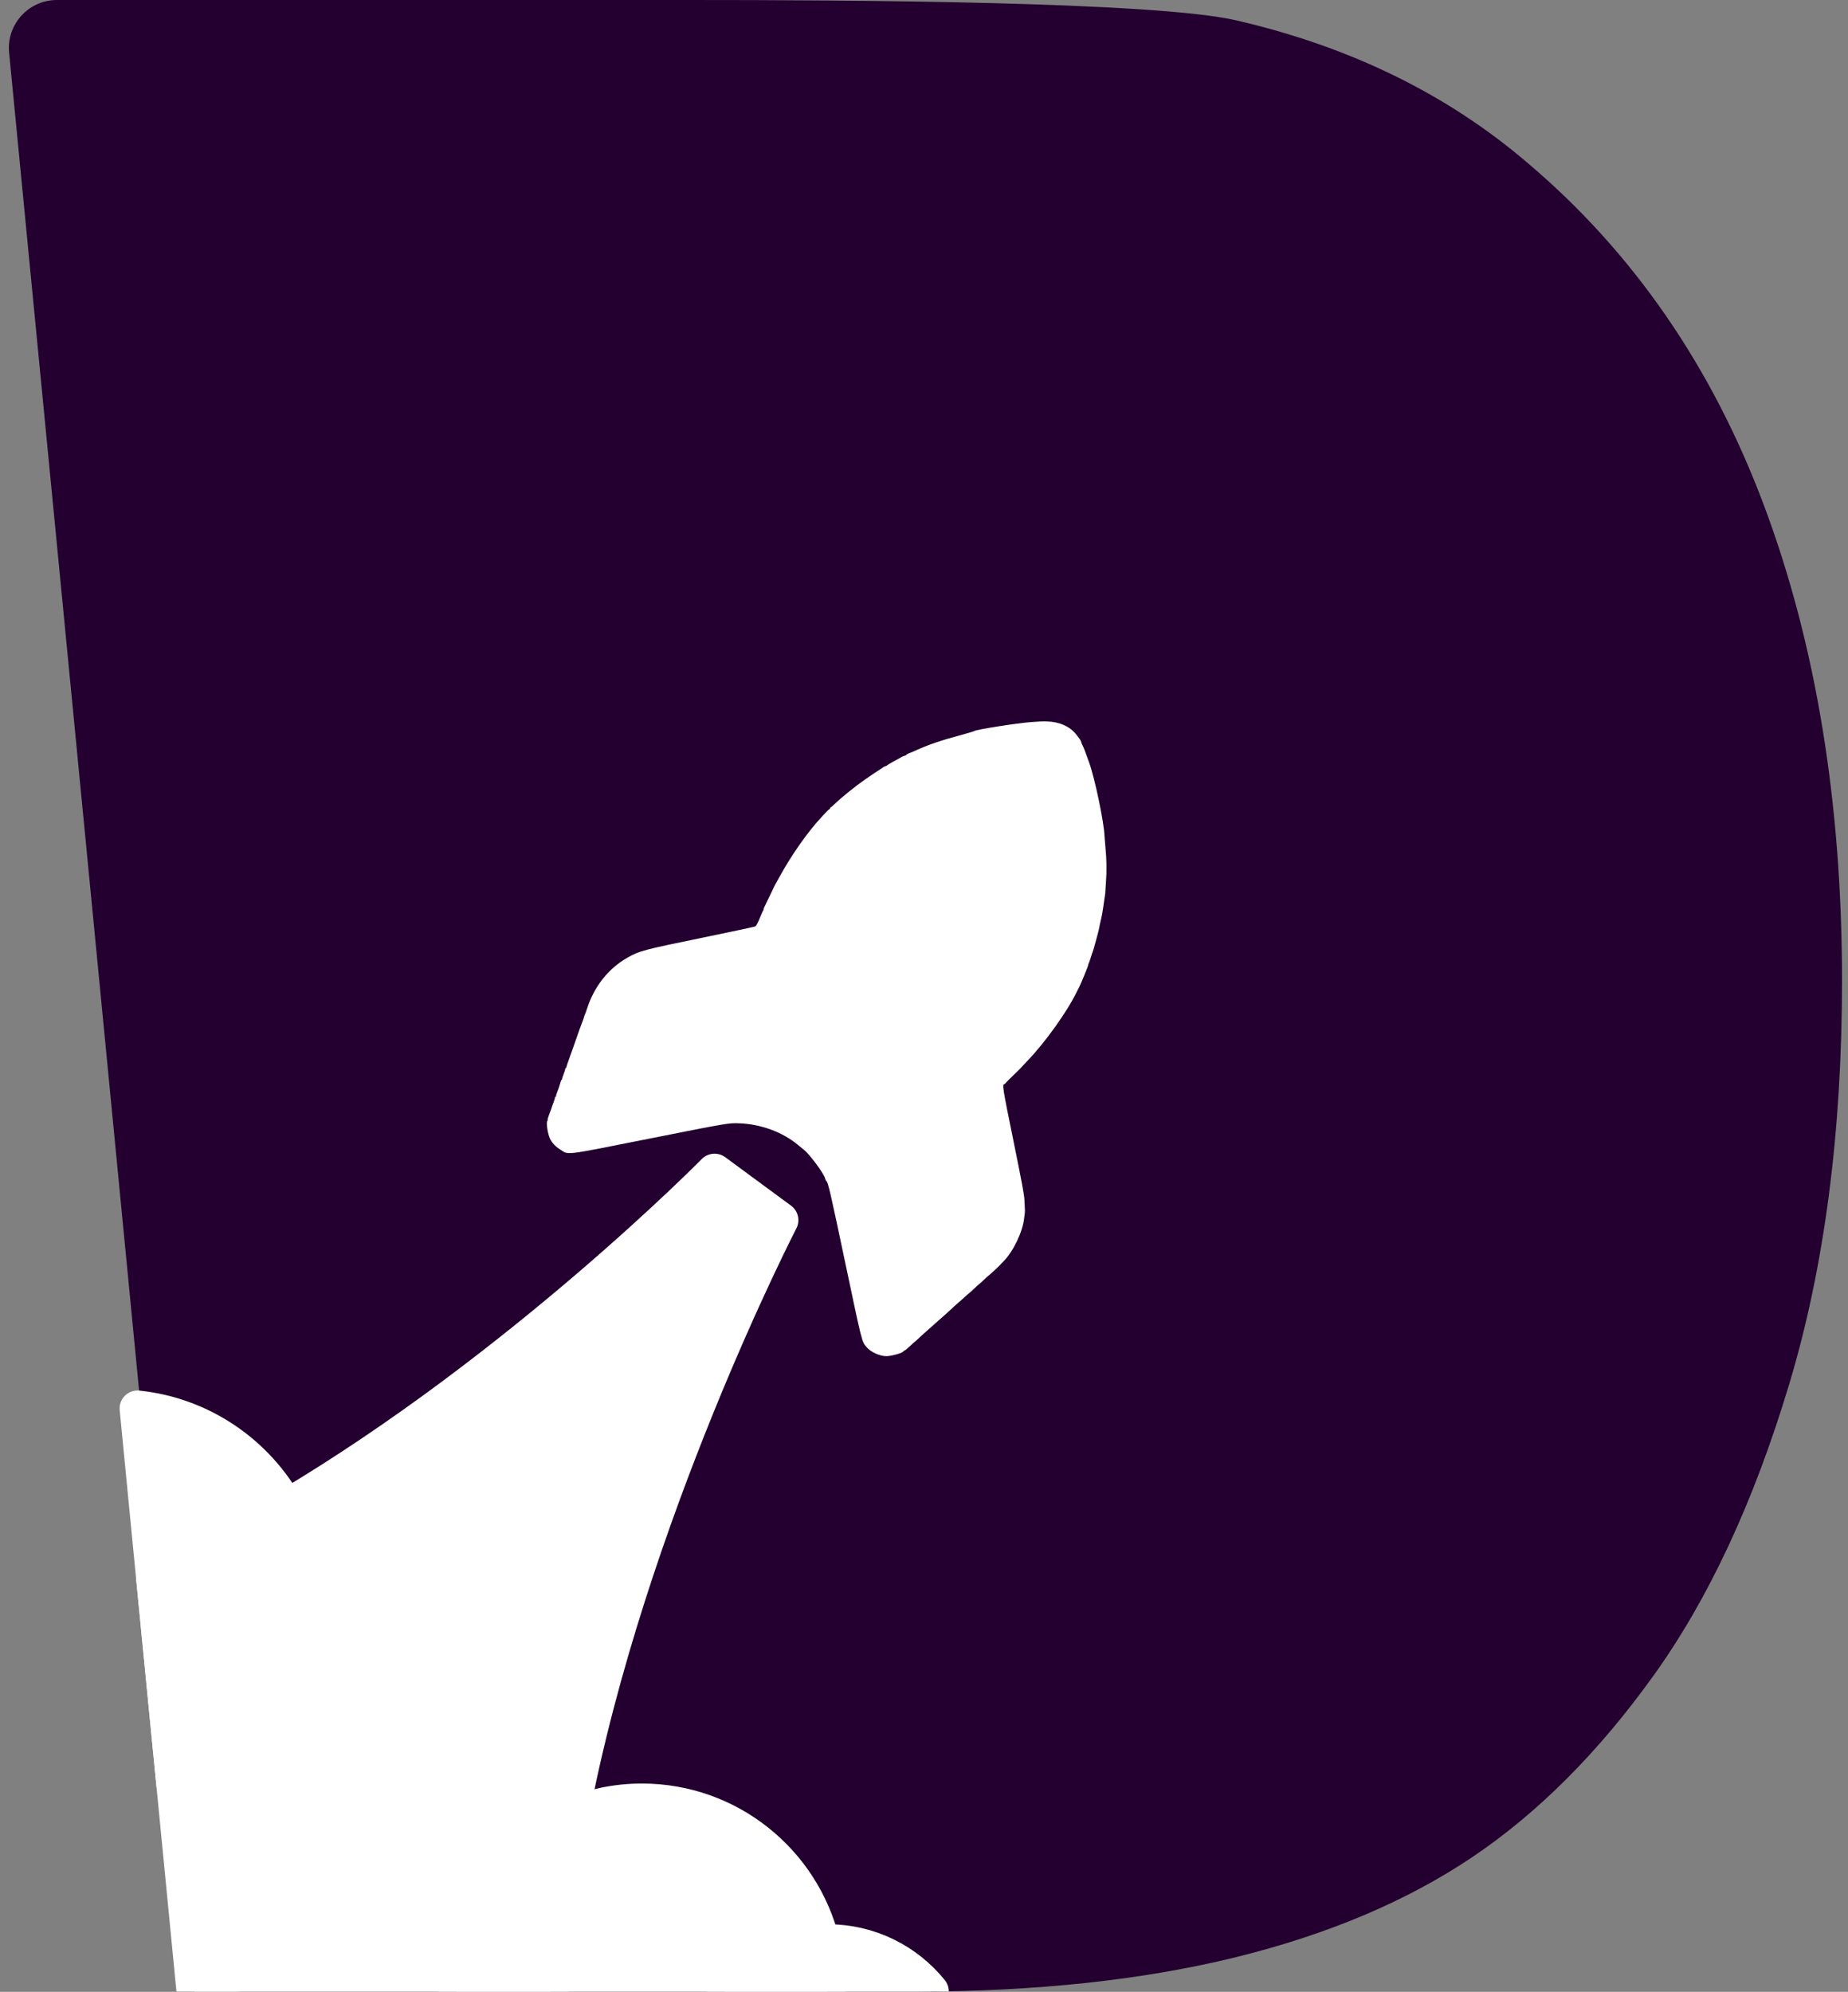 <svg width="924" height="996" viewBox="0 0 924 996" fill="none" xmlns="http://www.w3.org/2000/svg">
<rect x="0" y="0" width="924" height="996" fill="#808080" stroke="none"/>
<g clip-path="url(#clip0_6_2)">
<path d="M120.521 995.853C108.165 995.853 97.829 986.472 96.634 974.174L4.557 26.32C3.187 12.215 14.273 0 28.444 0H344.613C421.959 0 577.693 0.698 618.391 10.244C675.416 23.456 724.047 47.319 764.283 81.892C816.735 126.417 855.986 183.398 881.98 252.717C907.975 322.095 921 401.31 921 490.418C921 566.373 912.2 633.656 894.543 692.325C876.886 750.993 854.307 799.535 826.692 837.948C799.135 876.362 768.914 906.57 736.146 928.629C703.321 950.688 663.779 967.392 617.407 978.8C571.034 990.149 517.772 995.853 457.622 995.853H120.521Z" fill="#23002F"/>
<path fill-rule="evenodd" clip-rule="evenodd" d="M487.189 365.534C487.108 365.66 484.317 366.498 480.988 367.394C470.393 370.246 463.888 372.474 457.421 375.465C456.594 375.847 455.341 376.362 454.636 376.609C453.932 376.857 453.296 377.215 453.224 377.406C453.151 377.598 452.715 377.831 452.252 377.926C451.79 378.02 451.079 378.318 450.673 378.588C450.266 378.858 448.598 379.79 446.965 380.66C445.333 381.529 443.874 382.4 443.723 382.595C443.572 382.791 443.162 383.009 442.812 383.081C442.462 383.152 441.93 383.406 441.629 383.646C441.329 383.885 440.065 384.734 438.821 385.534C436.739 386.872 435.623 387.623 432.553 389.754C427.799 393.053 421.058 398.468 417.812 401.596C416.615 402.751 415.481 403.727 415.294 403.765C415.108 403.803 414.986 403.989 415.025 404.179C415.064 404.368 414.927 404.557 414.723 404.599C414.519 404.641 413.769 405.318 413.057 406.104C412.345 406.891 411.381 407.935 410.916 408.425C404.201 415.488 395.632 427.65 389.804 438.384C389.021 439.826 388.151 441.375 387.87 441.827C387.59 442.279 386.837 443.805 386.198 445.218C385.558 446.631 384.958 447.884 384.866 448.001C384.772 448.118 384.16 449.374 383.506 450.79C382.85 452.206 382.19 453.585 382.037 453.855C381.884 454.124 381.789 454.493 381.827 454.675C381.864 454.857 381.786 455.081 381.655 455.174C381.522 455.266 380.722 457.041 379.876 459.118C378.931 461.438 378.058 463.032 377.613 463.252C377.213 463.449 365.361 465.979 351.274 468.874C321.533 474.986 319.779 475.451 313.893 478.767C304.235 484.207 297.086 493.219 293.479 504.5C293.141 505.555 292.652 506.891 292.39 507.468C292.129 508.045 291.934 508.608 291.957 508.719C291.98 508.83 291.509 510.153 290.911 511.661C290.315 513.168 289.836 514.454 289.85 514.519C289.863 514.584 289.031 516.956 288.001 519.788C286.97 522.62 286.136 524.979 286.146 525.029C286.156 525.079 285.477 526.991 284.637 529.277C283.797 531.564 283.137 533.569 283.171 533.734C283.204 533.9 283.074 534.067 282.881 534.106C282.688 534.146 282.562 534.34 282.603 534.538C282.643 534.738 282.297 535.86 281.833 537.035C281.369 538.209 281.02 539.322 281.058 539.507C281.096 539.693 281.008 539.87 280.865 539.901C280.72 539.933 280.502 540.34 280.38 540.807C280.003 542.247 278.911 545.449 278.422 546.551C278.166 547.127 277.992 547.768 278.034 547.975C278.076 548.183 277.953 548.385 277.76 548.425C277.567 548.464 277.442 548.658 277.483 548.857C277.523 549.056 277.177 550.178 276.713 551.353C276.248 552.527 275.884 553.561 275.902 553.649C275.92 553.739 275.446 555.045 274.85 556.552C274.252 558.059 273.808 559.514 273.863 559.784C273.919 560.056 273.841 560.391 273.691 560.53C272.995 561.175 273.827 566.907 274.967 569.317C276.012 571.525 277.638 573.255 280.167 574.845C284.543 577.598 280.967 578.042 325.152 569.261C363.926 561.557 364.165 561.515 369.487 561.688C380.177 562.034 391.098 566.001 398.755 572.318C400.299 573.592 401.753 574.786 401.987 574.972C405.019 577.383 412.139 587.065 412.622 589.433C412.721 589.917 412.974 590.43 413.186 590.575C414.045 591.163 415.103 595.75 422.708 631.84C431.015 671.261 430.863 670.657 433.122 673.427C435.176 675.946 439.522 678.022 442.973 678.134C445.348 678.212 451.347 676.568 451.652 675.757C451.724 675.567 452.009 675.365 452.285 675.309C452.561 675.252 453.754 674.283 454.935 673.154C456.116 672.024 457.158 671.086 457.251 671.067C457.343 671.048 458.386 670.109 459.567 668.98C460.748 667.851 461.766 666.917 461.829 666.904C461.892 666.891 464.49 664.585 467.603 661.779C470.714 658.974 473.312 656.668 473.376 656.655C473.439 656.642 474.457 655.708 475.638 654.579C476.819 653.45 477.842 652.515 477.913 652.5C477.982 652.486 479.526 651.122 481.345 649.468C483.162 647.815 484.713 646.449 484.79 646.433C484.867 646.418 485.896 645.48 487.077 644.351C488.258 643.223 489.301 642.283 489.393 642.264C489.485 642.246 490.528 641.307 491.709 640.178C492.891 639.048 493.918 638.113 493.993 638.097C494.194 638.056 499.868 632.839 500.023 632.552C500.096 632.418 500.84 631.628 501.676 630.798C506.588 625.914 511.404 615.875 512.078 609.115C512.159 608.31 512.286 607.315 512.362 606.905C512.516 606.078 512.499 605.28 512.227 600.116C512.074 597.241 511.016 591.551 506.647 570.112C501.248 543.621 501.04 542.312 502.194 542.077C502.461 542.022 502.708 541.848 502.743 541.689C502.777 541.53 504.594 539.685 506.779 537.589C508.966 535.493 510.812 533.658 510.883 533.512C510.954 533.366 512.167 532.056 513.579 530.599C522.528 521.373 533.783 505.615 538.472 495.75C538.887 494.876 539.39 493.906 539.588 493.594C540.095 492.797 544.092 483.071 544.032 482.779C544.006 482.646 544.191 482.068 544.444 481.492C544.697 480.917 545.188 479.5 545.535 478.344C545.882 477.188 546.24 476.147 546.33 476.029C546.543 475.754 549.715 464.051 549.656 463.761C549.632 463.64 549.842 462.562 550.124 461.364C551.093 457.259 551.185 456.738 552.149 449.91C552.292 448.895 552.469 447.728 552.541 447.319C552.614 446.909 552.676 446.171 552.679 445.676C552.681 445.182 552.806 443.22 552.956 441.315C553.416 435.463 553.323 429.699 552.661 423.08C552.458 421.049 552.276 418.833 552.257 418.155C552.068 411.424 547.405 389.109 544.526 381.154C542.158 374.611 541.827 373.751 541.31 372.817C541.009 372.272 540.694 371.488 540.609 371.071C540.524 370.656 540.267 370.075 540.039 369.778C539.809 369.483 538.979 368.404 538.192 367.381C535.048 363.291 529.799 360.928 523.467 360.749C521.085 360.683 520.462 360.708 515.355 361.081C508.52 361.58 487.602 364.888 487.189 365.534Z" fill="white"/>
<path d="M320.935 900.83C308.354 900.83 296.374 903.392 285.435 907.931C251.831 921.871 228.181 954.938 228.181 993.585C228.181 994.35 228.283 995.091 228.302 995.851H275.193H362.448H413.569C413.587 995.091 413.69 994.35 413.69 993.585C413.69 985.902 412.672 978.488 410.91 971.348C400.93 930.885 364.48 900.831 320.935 900.83Z" fill="white" stroke="white" stroke-width="18" stroke-miterlimit="10" stroke-linejoin="round"/>
<path d="M68.806 704.294L76.994 788.377L87.176 892.371C126.472 880.162 155.004 843.533 155.004 800.221C155.005 783.401 150.696 767.612 143.131 753.843C128.289 726.831 100.901 707.698 68.806 704.294Z" fill="white" stroke="white" stroke-width="18" stroke-miterlimit="10" stroke-linejoin="round"/>
<path d="M413.962 971.197C412.932 971.197 411.929 971.302 410.91 971.348C391.344 972.242 373.981 981.568 362.448 995.851H413.569H458.043C460.525 995.851 462.926 995.78 465.385 995.76C453.251 980.782 434.739 971.197 413.962 971.197Z" fill="white" stroke="white" stroke-width="18" stroke-miterlimit="10" stroke-linejoin="round"/>
<path d="M357.282 585.888C357.282 585.888 260.59 684.192 143.131 753.843C121.626 766.595 99.425 778.327 76.994 788.377L87.176 892.371L97.267 995.851H228.302H275.193C276.11 967.185 279.819 937.549 285.435 907.931C313.872 757.942 390.184 610.119 390.184 610.119L357.282 585.888Z" fill="white" stroke="white" stroke-width="18" stroke-miterlimit="10" stroke-linejoin="round"/>
</g>
<defs>
<clipPath id="clip0_6_2">
<rect width="923.914" height="995.853" fill="white"/>
</clipPath>
</defs>
</svg>
